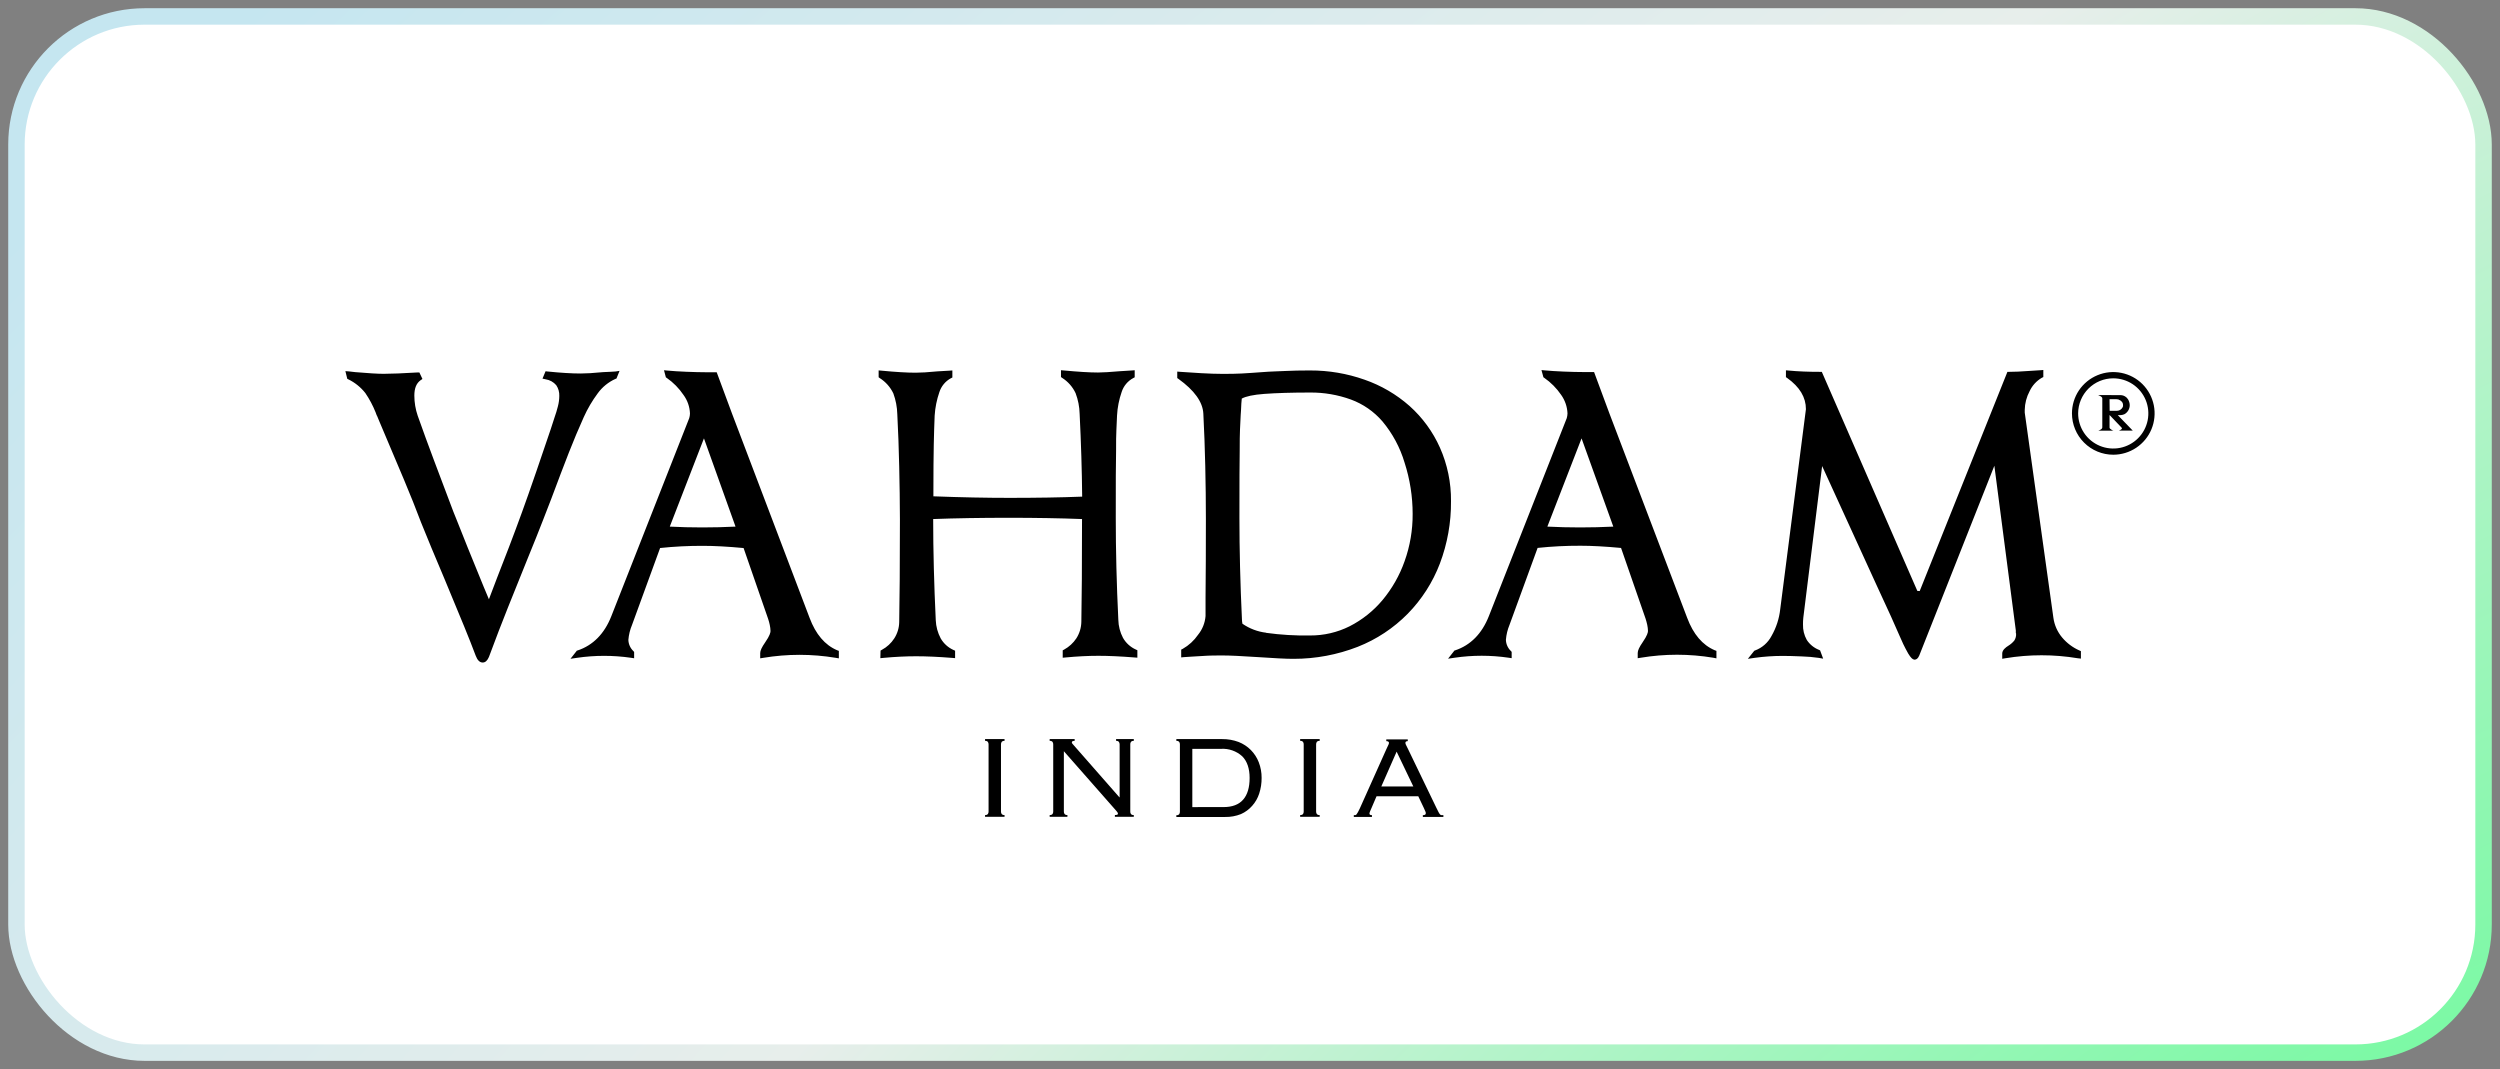 <svg width="152" height="65" viewBox="0 0 152 65" fill="none" xmlns="http://www.w3.org/2000/svg">
<rect x="0" y="0" width="152" height="65" fill="#808080" stroke="none"/>
<g clip-path="url(#clip0_1549_7225)">
<rect x="1" y="1" width="150" height="63" rx="7.79" fill="white"/>
<g clip-path="url(#clip1_1549_7225)">
<path d="M59.891 49.554C59.921 49.559 59.953 49.556 59.982 49.545C60.012 49.535 60.038 49.519 60.06 49.497C60.092 49.451 60.108 49.396 60.105 49.34V45.262C60.108 45.205 60.092 45.15 60.06 45.103C60.038 45.081 60.012 45.064 59.982 45.054C59.953 45.044 59.921 45.041 59.891 45.045V44.937H61.076V45.045C61.045 45.041 61.013 45.044 60.984 45.054C60.954 45.065 60.927 45.081 60.905 45.103C60.873 45.15 60.857 45.205 60.86 45.262V49.34C60.857 49.396 60.873 49.451 60.905 49.497C60.927 49.519 60.954 49.535 60.984 49.545C61.013 49.555 61.045 49.558 61.076 49.554V49.663H59.891V49.554ZM68.074 48.477V45.262C68.076 45.205 68.06 45.149 68.027 45.103C68.005 45.081 67.978 45.064 67.949 45.054C67.92 45.044 67.888 45.041 67.858 45.045V44.937H68.935V45.045C68.904 45.041 68.873 45.044 68.843 45.054C68.814 45.064 68.787 45.081 68.765 45.103C68.732 45.149 68.716 45.205 68.721 45.262V49.34C68.717 49.396 68.733 49.451 68.765 49.497C68.787 49.519 68.814 49.535 68.843 49.545C68.873 49.556 68.904 49.559 68.935 49.554V49.663H67.785V49.554C67.906 49.554 67.971 49.53 67.971 49.484C67.972 49.445 67.959 49.408 67.934 49.379C67.915 49.358 67.897 49.336 67.882 49.312L64.683 45.674V49.34C64.68 49.396 64.696 49.451 64.728 49.497C64.75 49.519 64.777 49.535 64.807 49.545C64.837 49.555 64.868 49.558 64.899 49.554V49.663H63.82V49.554C63.851 49.558 63.883 49.555 63.912 49.545C63.942 49.535 63.969 49.519 63.991 49.497C64.023 49.451 64.039 49.396 64.036 49.34V45.262C64.039 45.205 64.024 45.15 63.991 45.103C63.969 45.081 63.942 45.065 63.912 45.054C63.883 45.044 63.851 45.041 63.82 45.045V44.937H65.339V45.045C65.293 45.041 65.247 45.049 65.205 45.068C65.192 45.076 65.182 45.087 65.176 45.101C65.169 45.114 65.166 45.129 65.168 45.144C65.169 45.165 65.177 45.186 65.19 45.202C65.205 45.224 65.222 45.243 65.24 45.262L68.061 48.477H68.074ZM71.738 45.262C71.742 45.205 71.726 45.15 71.694 45.103C71.671 45.081 71.644 45.065 71.614 45.055C71.585 45.045 71.553 45.042 71.522 45.045V44.937H74.307C74.649 44.933 74.988 44.992 75.308 45.112C75.588 45.222 75.842 45.389 76.054 45.603C76.263 45.816 76.427 46.069 76.534 46.348C76.651 46.651 76.709 46.973 76.706 47.297C76.709 47.618 76.66 47.938 76.561 48.244C76.473 48.52 76.328 48.774 76.136 48.99C75.947 49.207 75.713 49.38 75.45 49.497C75.143 49.619 74.814 49.679 74.484 49.672H71.522V49.564C71.553 49.568 71.585 49.565 71.615 49.555C71.644 49.545 71.671 49.528 71.694 49.506C71.725 49.46 71.741 49.405 71.738 49.349V45.262ZM74.397 49.07C74.923 49.07 75.319 48.92 75.582 48.62C75.847 48.32 75.977 47.875 75.977 47.301C75.977 46.727 75.826 46.279 75.524 45.979C75.35 45.822 75.147 45.702 74.926 45.625C74.704 45.547 74.47 45.515 74.236 45.53H72.493V49.072L74.397 49.07ZM79.049 49.554C79.08 49.558 79.112 49.555 79.141 49.545C79.171 49.535 79.198 49.519 79.221 49.497C79.252 49.451 79.268 49.396 79.265 49.34V45.262C79.269 45.205 79.253 45.15 79.221 45.103C79.198 45.081 79.171 45.065 79.141 45.054C79.112 45.044 79.08 45.041 79.049 45.045V44.937H80.237V45.045C80.205 45.041 80.174 45.044 80.144 45.054C80.114 45.064 80.087 45.081 80.065 45.103C80.033 45.15 80.017 45.205 80.02 45.262V49.34C80.017 49.396 80.033 49.451 80.065 49.497C80.087 49.519 80.114 49.536 80.144 49.546C80.174 49.556 80.205 49.559 80.237 49.554V49.663H79.049V49.554ZM83.389 49.124L83.308 49.31C83.284 49.358 83.268 49.41 83.262 49.463C83.262 49.53 83.314 49.562 83.415 49.562V49.67H82.311V49.562C82.342 49.566 82.373 49.566 82.404 49.562C82.436 49.554 82.463 49.535 82.481 49.508C82.511 49.467 82.539 49.424 82.563 49.379L82.678 49.15L84.304 45.521L84.412 45.291C84.433 45.254 84.445 45.213 84.449 45.17C84.449 45.098 84.395 45.062 84.287 45.062V44.954H85.592V45.062C85.497 45.062 85.448 45.098 85.448 45.17C85.452 45.219 85.468 45.266 85.493 45.308C85.525 45.366 85.562 45.446 85.611 45.547L87.335 49.122L87.461 49.374C87.484 49.422 87.513 49.467 87.547 49.508C87.568 49.535 87.597 49.555 87.631 49.562C87.673 49.566 87.716 49.566 87.758 49.562V49.67H86.509V49.562C86.559 49.568 86.61 49.557 86.653 49.53C86.665 49.518 86.675 49.504 86.681 49.488C86.687 49.472 86.689 49.454 86.688 49.437C86.687 49.404 86.68 49.372 86.665 49.342C86.651 49.308 86.619 49.239 86.572 49.131L86.231 48.412H83.694L83.389 49.124ZM85.931 47.819L84.915 45.7L83.983 47.819H85.931Z" fill="black"/>
<path d="M37.424 22.586C37.258 22.601 37.008 22.61 36.678 22.625C36.072 22.685 35.612 22.709 35.303 22.709C34.764 22.709 34.086 22.668 33.284 22.586L33.17 22.573L32.984 23.02L33.17 23.061C33.423 23.098 33.653 23.225 33.819 23.419C33.949 23.61 34.014 23.838 34.005 24.07C34.004 24.284 33.976 24.497 33.921 24.703C33.862 24.938 33.795 25.16 33.718 25.373C33.594 25.772 33.411 26.32 33.17 27.017C32.768 28.208 32.425 29.203 32.145 29.999C31.865 30.795 31.601 31.526 31.355 32.18L30.945 33.267C30.393 34.683 29.986 35.74 29.726 36.436C29.647 36.238 29.539 35.977 29.399 35.655C28.654 33.834 28.106 32.486 27.738 31.541L27.565 31.112C27.123 29.938 26.726 28.892 26.383 27.979C26.04 27.065 25.707 26.157 25.397 25.278C25.262 24.884 25.193 24.471 25.192 24.055C25.192 23.605 25.313 23.309 25.565 23.123L25.684 23.041L25.498 22.645H25.392C24.491 22.698 23.796 22.728 23.326 22.728C22.965 22.728 22.381 22.692 21.595 22.625C21.515 22.61 21.391 22.597 21.222 22.582L21 22.565L21.114 23.032L21.173 23.061C21.579 23.258 21.934 23.544 22.213 23.898C22.464 24.266 22.673 24.66 22.838 25.073L22.898 25.237V25.246L22.92 25.272C22.92 25.272 22.948 25.332 23.062 25.615C23.673 27.056 24.174 28.243 24.566 29.175C24.952 30.09 25.298 30.963 25.6 31.764L26.236 33.319C26.466 33.874 26.724 34.488 27.01 35.161C27.554 36.465 27.942 37.418 28.223 38.091C28.505 38.764 28.728 39.362 28.922 39.864C29.025 40.138 29.164 40.277 29.336 40.281H29.353C29.507 40.281 29.632 40.164 29.726 39.946C30.137 38.84 30.521 37.837 30.872 36.963C31.222 36.089 31.597 35.153 32.013 34.126C32.47 33.008 32.803 32.176 33.012 31.632L33.521 30.318C33.934 29.209 34.294 28.267 34.585 27.522C34.876 26.776 35.181 26.057 35.493 25.361C35.723 24.849 36.008 24.364 36.343 23.913C36.619 23.532 36.991 23.23 37.42 23.037L37.482 23.013L37.668 22.549L37.424 22.586ZM40.723 32.018C41.363 32.051 42.028 32.068 42.701 32.068C43.374 32.068 44.066 32.051 44.72 32.018L42.8 26.653L40.723 32.018ZM40.371 22.511L40.6 22.532C40.893 22.56 41.26 22.584 41.719 22.603C42.177 22.621 42.572 22.633 42.932 22.633H43.575L44.507 25.147L49.223 37.567C49.596 38.562 50.155 39.222 50.901 39.536L51.002 39.573V40.028L50.815 39.996C49.356 39.753 47.866 39.753 46.407 39.996L46.22 40.026V39.707C46.22 39.558 46.315 39.355 46.524 39.053C46.807 38.646 46.847 38.453 46.847 38.369C46.844 38.243 46.829 38.118 46.802 37.996C46.776 37.87 46.742 37.745 46.701 37.623L45.21 33.321C44.254 33.231 43.422 33.187 42.744 33.187C41.872 33.184 41.001 33.228 40.134 33.319L38.427 37.996C38.306 38.285 38.231 38.591 38.205 38.904C38.212 39.162 38.322 39.407 38.509 39.586L38.555 39.638V40.022L38.369 39.994C37.282 39.836 36.179 39.836 35.092 39.994L34.686 40.054L35.075 39.558L35.12 39.547C36.052 39.237 36.749 38.535 37.17 37.461L41.903 25.428C41.932 25.335 41.948 25.239 41.95 25.142C41.935 24.735 41.799 24.342 41.558 24.014C41.285 23.608 40.939 23.256 40.537 22.977L40.485 22.942L40.371 22.511ZM53.525 40.018L53.701 40C54.407 39.934 55.08 39.901 55.699 39.901C56.318 39.901 57.06 39.934 57.895 40L58.07 40.015V39.562L57.973 39.519C57.645 39.372 57.373 39.125 57.194 38.814C57.013 38.473 56.91 38.095 56.894 37.709C56.791 35.539 56.737 33.472 56.737 31.558C58.09 31.507 59.643 31.481 61.349 31.481C62.969 31.481 64.46 31.507 65.787 31.558V31.58C65.787 34.335 65.772 36.426 65.746 37.807C65.74 38.163 65.635 38.509 65.444 38.809C65.255 39.095 64.999 39.33 64.698 39.495L64.613 39.541V39.99L64.784 39.974C65.496 39.907 66.169 39.873 66.784 39.873C67.399 39.873 68.136 39.907 68.98 39.974L69.152 39.987V39.534L69.058 39.491C68.73 39.344 68.458 39.096 68.279 38.784C68.1 38.443 68.002 38.065 67.994 37.679C67.888 35.5 67.839 33.431 67.839 31.515C67.839 29.431 67.839 28.048 67.858 27.403C67.858 26.86 67.858 26.431 67.877 26.135C67.895 25.839 67.903 25.538 67.916 25.259C67.942 24.772 68.037 24.291 68.197 23.831C68.314 23.468 68.567 23.165 68.904 22.985L68.989 22.94V22.511L68.818 22.524C68.653 22.537 68.412 22.552 68.097 22.569C67.515 22.618 67.066 22.649 66.76 22.649C66.233 22.649 65.535 22.603 64.685 22.524L64.508 22.509V22.925L64.577 22.974C64.934 23.2 65.219 23.523 65.397 23.906C65.549 24.308 65.631 24.732 65.642 25.162C65.729 26.918 65.781 28.614 65.796 30.195C64.492 30.247 63 30.27 61.362 30.27C59.986 30.27 58.435 30.24 56.75 30.176C56.75 28.719 56.76 27.662 56.773 27.039C56.786 26.416 56.804 25.794 56.827 25.268C56.858 24.784 56.954 24.305 57.112 23.846C57.228 23.482 57.48 23.177 57.816 22.996L57.904 22.953V22.523L57.731 22.536C57.565 22.55 57.326 22.564 57.005 22.578C56.431 22.634 55.98 22.66 55.673 22.66C55.145 22.66 54.448 22.618 53.594 22.536L53.421 22.521V22.938L53.49 22.989C53.847 23.215 54.134 23.538 54.316 23.921C54.464 24.326 54.545 24.753 54.556 25.184C54.608 26.208 54.65 27.282 54.672 28.366C54.694 29.451 54.715 30.542 54.715 31.591C54.715 34.35 54.698 36.438 54.672 37.821C54.667 38.175 54.562 38.52 54.37 38.818C54.183 39.106 53.926 39.343 53.624 39.506L53.538 39.556L53.525 40.018ZM76.981 38.477C77.865 38.599 78.758 38.652 79.652 38.637C80.486 38.642 81.31 38.451 82.056 38.078C82.821 37.688 83.499 37.149 84.051 36.492C84.637 35.79 85.094 34.989 85.398 34.126C85.729 33.203 85.895 32.23 85.889 31.25C85.889 30.19 85.724 29.137 85.398 28.128C85.125 27.21 84.668 26.358 84.054 25.622C83.538 25.023 82.877 24.564 82.135 24.291C81.34 24.003 80.499 23.859 79.653 23.866C78.548 23.866 77.603 23.895 76.869 23.949C76.212 23.997 75.75 24.096 75.5 24.234C75.48 24.403 75.465 24.638 75.454 24.942C75.441 25.069 75.435 25.16 75.435 25.222C75.42 25.518 75.407 25.814 75.392 26.113C75.377 26.411 75.374 26.838 75.374 27.382C75.362 28.021 75.357 29.365 75.357 31.496C75.357 33.408 75.407 35.479 75.51 37.66C75.512 37.749 75.522 37.837 75.54 37.923C75.969 38.22 76.464 38.408 76.982 38.469M78.613 40.057C78.17 40.057 77.458 40.018 76.496 39.953C75.499 39.886 74.762 39.852 74.317 39.852C73.964 39.852 73.558 39.852 73.111 39.884C72.663 39.916 72.279 39.927 71.992 39.953L71.817 39.97V39.495L71.91 39.45C72.281 39.239 72.6 38.946 72.842 38.594C73.105 38.27 73.264 37.873 73.297 37.457V36.309C73.312 34.943 73.318 33.343 73.318 31.558C73.318 30.512 73.305 29.427 73.28 28.333C73.256 27.238 73.215 26.174 73.163 25.147C73.127 24.439 72.615 23.729 71.647 23.035L71.577 22.987V22.593L71.75 22.607C72.089 22.634 72.512 22.659 73.027 22.689C73.541 22.718 73.959 22.731 74.283 22.731C74.746 22.731 75.154 22.731 75.487 22.709C75.821 22.687 76.233 22.668 76.749 22.625C77.266 22.582 77.769 22.577 78.192 22.554C78.615 22.532 79.063 22.526 79.575 22.524H79.655C80.782 22.52 81.9 22.709 82.962 23.084C83.971 23.434 84.901 23.978 85.702 24.685C86.49 25.39 87.119 26.253 87.549 27.218C88.003 28.241 88.231 29.349 88.221 30.467C88.233 31.764 88.003 33.053 87.544 34.266C87.109 35.406 86.444 36.444 85.59 37.316C84.728 38.191 83.692 38.877 82.548 39.327C81.308 39.81 79.988 40.058 78.656 40.057H78.619M94.09 32.018C94.732 32.051 95.395 32.068 96.07 32.068C96.745 32.068 97.434 32.051 98.089 32.018L96.159 26.653L94.079 32.018M104.167 39.99C102.708 39.747 101.218 39.747 99.759 39.99L99.573 40.02V39.702C99.573 39.552 99.666 39.349 99.874 39.047C100.156 38.641 100.197 38.447 100.197 38.363C100.194 38.238 100.179 38.113 100.152 37.99C100.121 37.851 100.088 37.727 100.052 37.617L98.56 33.315C97.606 33.226 96.776 33.181 96.096 33.181C95.224 33.178 94.353 33.222 93.487 33.313L91.779 37.99C91.659 38.279 91.584 38.586 91.559 38.898C91.562 39.026 91.59 39.152 91.642 39.269C91.694 39.386 91.768 39.492 91.861 39.58L91.909 39.633V40.017L91.723 39.989C90.636 39.83 89.533 39.83 88.446 39.989L88.043 40.048L88.431 39.552L88.474 39.541C89.406 39.232 90.105 38.529 90.525 37.455L95.259 25.423C95.286 25.33 95.301 25.233 95.304 25.136C95.288 24.73 95.153 24.337 94.916 24.006C94.64 23.602 94.292 23.251 93.889 22.972L93.839 22.936L93.721 22.5L93.953 22.521C94.247 22.549 94.61 22.573 95.071 22.592C95.531 22.61 95.925 22.621 96.282 22.621H96.92L97.852 25.136L102.581 37.567C102.954 38.562 103.513 39.222 104.259 39.536L104.359 39.573V40.028L104.167 39.99ZM126.519 40.043V39.59L126.426 39.547C126.02 39.368 125.661 39.098 125.376 38.758C125.092 38.419 124.908 38.006 124.847 37.567L123.124 25.229C123.123 25.181 123.116 25.133 123.104 25.086V24.92C123.112 24.523 123.213 24.134 123.4 23.785C123.559 23.442 123.82 23.157 124.146 22.968L124.234 22.925V22.495L124.062 22.509C123.896 22.524 123.689 22.536 123.438 22.549C122.878 22.592 122.442 22.608 122.161 22.608H122.051L116.718 35.936L116.574 35.927L110.766 22.608H110.66C109.963 22.608 109.327 22.584 108.758 22.53L108.585 22.515V22.931L108.656 22.979C109.424 23.527 109.8 24.157 109.8 24.879L108.238 37.036C108.176 37.61 107.996 38.164 107.709 38.665C107.495 39.075 107.136 39.39 106.702 39.55L106.66 39.567L106.27 40.057L106.674 39.998C107.244 39.919 107.818 39.879 108.393 39.879C108.701 39.879 109.088 39.89 109.551 39.91C109.894 39.92 110.236 39.949 110.576 39.998L110.848 40.046L110.662 39.545L110.598 39.513C110.293 39.394 110.033 39.183 109.853 38.909C109.691 38.62 109.611 38.293 109.622 37.962C109.62 37.825 109.627 37.687 109.642 37.55L110.786 28.336C112.863 32.871 113.964 35.281 114.09 35.565C114.483 36.417 114.774 37.056 114.975 37.487L115.508 38.691C115.672 39.064 115.786 39.316 115.857 39.437C115.927 39.558 115.974 39.66 116.019 39.735C116.177 39.994 116.28 40.093 116.392 40.108H116.403C116.61 40.108 116.694 39.852 116.722 39.778L121.257 28.318L122.562 38.335V38.486L122.578 38.52C122.59 38.671 122.551 38.821 122.468 38.948C122.366 39.071 122.245 39.177 122.109 39.26C121.948 39.36 121.736 39.521 121.736 39.733V40.054L121.922 40.022C123.381 39.78 124.87 39.78 126.329 40.022L126.519 40.043ZM128.487 23.002C128.909 23.002 129.322 23.128 129.673 23.362C130.024 23.597 130.297 23.931 130.458 24.321C130.619 24.711 130.661 25.14 130.578 25.554C130.496 25.968 130.292 26.348 129.993 26.646C129.695 26.945 129.314 27.148 128.9 27.23C128.486 27.312 128.057 27.269 127.667 27.107C127.277 26.945 126.944 26.671 126.71 26.32C126.476 25.969 126.351 25.556 126.351 25.134C126.352 24.568 126.578 24.026 126.978 23.626C127.379 23.226 127.921 23.002 128.487 23.002ZM128.487 27.647C128.984 27.647 129.47 27.499 129.883 27.223C130.296 26.947 130.619 26.555 130.809 26.096C130.999 25.637 131.049 25.131 130.952 24.644C130.855 24.156 130.615 23.709 130.264 23.357C129.913 23.006 129.465 22.767 128.977 22.67C128.49 22.573 127.985 22.622 127.526 22.813C127.067 23.003 126.674 23.325 126.398 23.738C126.122 24.151 125.975 24.637 125.975 25.134C125.975 25.8 126.239 26.44 126.711 26.911C127.182 27.382 127.821 27.647 128.487 27.647ZM128.26 24.273H128.687C128.723 24.273 128.758 24.277 128.793 24.286C128.979 24.353 129.08 24.472 129.08 24.623V24.703C129.053 24.786 128.999 24.858 128.927 24.907C128.855 24.956 128.768 24.98 128.681 24.976H128.267L128.26 24.273ZM127.583 24.021V24.03C127.742 24.09 127.82 24.154 127.82 24.217V25.99C127.82 26.061 127.74 26.126 127.579 26.185H128.499C128.47 26.176 128.442 26.165 128.415 26.152C128.312 26.092 128.26 26.042 128.26 25.999V25.231C128.32 25.291 128.536 25.516 128.91 25.913C128.979 25.978 129.015 26.021 129.015 26.042C129.015 26.085 128.953 26.133 128.828 26.18H129.671L128.761 25.24H128.875C128.981 25.243 129.085 25.221 129.181 25.175C129.274 25.119 129.352 25.039 129.406 24.943C129.46 24.848 129.488 24.74 129.488 24.631C129.485 24.506 129.449 24.385 129.384 24.279C129.338 24.204 129.274 24.142 129.199 24.098C129.124 24.053 129.039 24.027 128.951 24.023L127.583 24.021Z" fill="black"/>
</g>
</g>
<rect x="1" y="1" width="150" height="63" rx="7.79" stroke="url(#paint0_radial_1549_7225)"/>
<defs>
<radialGradient id="paint0_radial_1549_7225" cx="0" cy="0" r="1" gradientUnits="userSpaceOnUse" gradientTransform="translate(144.445 103.629) rotate(-130.03) scale(164.552 330.404)">
<stop stop-color="#4BFE85"/>
<stop offset="0.578" stop-color="#E7EEEB"/>
<stop offset="1" stop-color="#C5E6F0"/>
</radialGradient>
<clipPath id="clip0_1549_7225">
<rect x="1" y="1" width="150" height="63" rx="7.79" fill="white"/>
</clipPath>
<clipPath id="clip1_1549_7225">
<rect width="110" height="64.167" fill="white" transform="translate(21 4)"/>
</clipPath>
</defs>
</svg>
